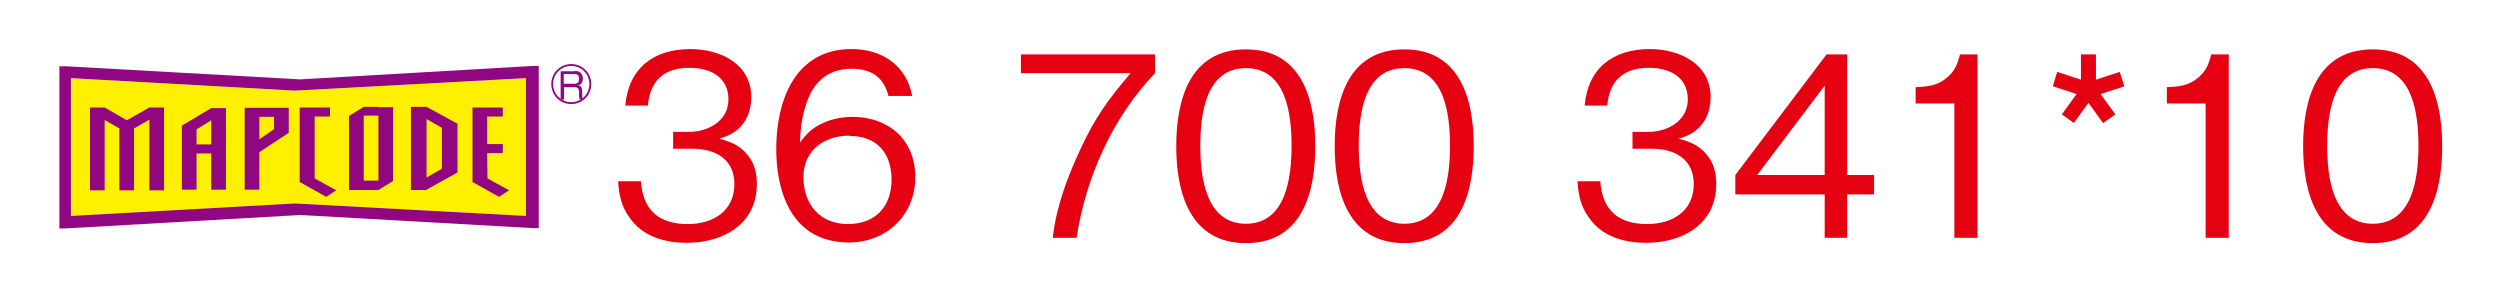 <?xml version="1.0" encoding="UTF-8"?>
<svg id="_レイヤー_1" data-name="レイヤー 1" xmlns="http://www.w3.org/2000/svg" viewBox="0 0 80 9.02">
  <rect width="80" height="9.02" style="fill: #fff;"/>
  <g>
    <g>
      <path d="M18.39,2.27c.12,0,.17.03.2.07.03.04.06.08.06.17,0,.05,0,.19-.15.22.1.02.13.08.13.2v.09c0,.1.01.14.02.16h-.11s-.01-.1-.01-.14v-.09c0-.16-.09-.16-.17-.16h-.31v.4h-.11v-.91h.45ZM18.04,2.37v.31h.32c.07,0,.17,0,.17-.16,0-.12-.06-.15-.16-.15h-.32Z" style="fill: #910782;"/>
      <g>
        <polygon points="2.27 6.91 2.27 2.5 9.43 2.9 16.83 2.5 16.83 6.91 9.43 6.51 2.27 6.91" style="fill: #fff000;"/>
        <g>
          <path d="M17.24,2.11h-.19s-7.44.43-7.44.43l-7.51-.42h-.2s0,.19,0,.19v5h.2s7.51-.43,7.51-.43l7.44.42h.19s0-5.18,0-5.18ZM2.27,6.91V2.5l7.16.4,7.4-.4v4.41l-7.4-.4-7.16.4Z" style="fill: #910782;"/>
          <path d="M8.77,4.13l-.47.33v-.72h.47v.39ZM9.24,3.45h-1.41v2.62h.47v-1.2s.94-.62.94-.62v-.79Z" style="fill: #910782;"/>
          <path d="M6.76,3.85l-.47.29v.48h.47v-.77ZM6.76,3.46h.47v2.61h-.47v-1.16h-.47v1.16h-.47v-2.05l.94-.56" style="fill: #910782;"/>
          <polygon points="10.07 5.71 10.07 3.73 10.56 3.73 10.56 3.44 9.59 3.44 9.59 3.45 9.59 3.73 9.59 5.84 9.6 5.83 10.44 6.3 10.76 6.09 10.07 5.71" style="fill: #910782;"/>
          <polygon points="16.09 3.44 16.09 3.73 15.59 3.73 15.59 4.61 16.09 4.61 16.09 4.9 15.59 4.9 15.6 5.71 16.29 6.09 15.97 6.3 15.13 5.83 15.12 5.84 15.12 3.44 16.09 3.44" style="fill: #910782;"/>
          <polygon points="4.78 3.44 4.06 3.85 3.35 3.44 2.88 3.44 2.88 6.09 3.35 6.09 3.35 3.84 3.82 4.11 3.82 4.12 3.82 4.12 3.82 6.09 4.29 6.09 4.29 4.12 4.29 4.12 4.29 4.11 4.78 3.83 4.78 6.09 5.25 6.09 5.25 3.44 4.78 3.44" style="fill: #910782;"/>
          <path d="M12.11,3.42h-.47l-.47.29v2.37h.94l.47-.29v-2.36h-.47ZM12.11,5.78h-.47v-2.08h.47v2.08Z" style="fill: #910782;"/>
          <path d="M13.65,6.08h-.5v-2.66h.5l.99.54h0s0,0,0,0v1.56l-.99.55ZM13.65,5.68l.49-.28v-1.31l-.49-.28v1.87Z" style="fill: #910782;"/>
        </g>
      </g>
    </g>
    <path d="M18.89,2.69c0,.34-.27.61-.61.61s-.61-.27-.61-.61.27-.61.61-.61.61.27.61.61Z" style="fill: none; stroke: #910782; stroke-width: .06px;"/>
  </g>
  <g>
    <path d="M21.53,4.22h.52c.61,0,1.26-.35,1.26-1.04,0-.72-.59-1.01-1.24-1.01-.81,0-1.26.39-1.34,1.21h-.72c.1-1.2.91-1.81,2.08-1.81.94,0,1.95.46,1.95,1.54,0,.34-.1.68-.33.93-.19.21-.41.31-.69.4.43.11.74.26.99.64.16.24.21.54.21.81,0,1.29-1.09,1.88-2.24,1.88-.71,0-1.41-.2-1.83-.8-.27-.37-.34-.73-.37-1.17h.73c.06.93.58,1.37,1.5,1.37.8,0,1.49-.41,1.49-1.28,0-.8-.61-1.13-1.34-1.13h-.62v-.53Z" style="fill: #e50012;"/>
    <path d="M28.43,3.07c-.15-.61-.56-.87-1.18-.87-.68,0-1.15.35-1.39.96-.19.48-.24.88-.26,1.4.22-.3.4-.47.75-.63.29-.13.61-.19.93-.19,1.16,0,2.01.74,2.01,1.93s-.9,2.09-2.13,2.09c-.56,0-1.09-.16-1.5-.55-.63-.6-.82-1.6-.82-2.45,0-1.54.6-3.19,2.41-3.19.97,0,1.75.51,1.94,1.5h-.76ZM27.19,4.34c-.81,0-1.48.46-1.48,1.33s.53,1.5,1.42,1.5,1.4-.57,1.4-1.42-.47-1.4-1.34-1.4Z" style="fill: #e50012;"/>
    <path d="M32.66,1.74h4.3v.6c-1.36,1.43-2.21,3.32-2.51,5.27h-.76c.1-.97.47-1.95.88-2.83.48-1.03.88-1.58,1.61-2.44h-3.51v-.6Z" style="fill: #e50012;"/>
    <path d="M39.87,1.58c1.79,0,2.22,1.61,2.22,3.1s-.43,3.1-2.22,3.1-2.23-1.61-2.23-3.1.43-3.1,2.23-3.1ZM39.87,2.18c-1.3,0-1.46,1.5-1.46,2.49s.17,2.49,1.46,2.49,1.46-1.5,1.46-2.49-.16-2.49-1.46-2.49Z" style="fill: #e50012;"/>
    <path d="M44.94,1.58c1.79,0,2.22,1.61,2.22,3.1s-.43,3.1-2.22,3.1-2.23-1.61-2.23-3.1.43-3.1,2.23-3.1ZM44.94,2.18c-1.3,0-1.46,1.5-1.46,2.49s.17,2.49,1.46,2.49,1.46-1.5,1.46-2.49-.16-2.49-1.46-2.49Z" style="fill: #e50012;"/>
    <path d="M52.23,4.22h.52c.61,0,1.26-.35,1.26-1.04,0-.72-.59-1.01-1.24-1.01-.81,0-1.26.39-1.34,1.21h-.72c.1-1.2.91-1.81,2.08-1.81.94,0,1.95.46,1.95,1.54,0,.34-.1.68-.33.93-.19.21-.41.31-.69.4.43.11.74.26.99.64.16.24.21.54.21.81,0,1.29-1.09,1.88-2.24,1.88-.71,0-1.41-.2-1.83-.8-.27-.37-.34-.73-.37-1.17h.73c.06.93.58,1.37,1.5,1.37.8,0,1.49-.41,1.49-1.28,0-.8-.61-1.13-1.34-1.13h-.62v-.53Z" style="fill: #e50012;"/>
    <path d="M59.11,1.74v3.86h.86v.62h-.86v1.39h-.72v-1.39h-2.86v-.62l2.92-3.86h.66ZM58.39,2.74l-2.16,2.86h2.16v-2.86Z" style="fill: #e50012;"/>
    <path d="M62.54,3.31h-1.24v-.52c.37-.02.67-.04.97-.28.27-.21.37-.45.45-.77h.56v5.87h-.74V3.31Z" style="fill: #e50012;"/>
    <path d="M66.37,3.94l-.39-.28.47-.65-.76-.25.14-.46.76.25v-.81h.48v.81l.76-.25.15.46-.76.25.47.65-.39.28-.47-.65-.47.65Z" style="fill: #e50012;"/>
    <path d="M70.58,3.31h-1.24v-.52c.37-.02.67-.04.97-.28.27-.21.37-.45.45-.77h.56v5.87h-.74V3.31Z" style="fill: #e50012;"/>
    <path d="M75.93,1.58c1.79,0,2.22,1.61,2.22,3.1s-.43,3.1-2.22,3.1-2.23-1.61-2.23-3.1.43-3.1,2.23-3.1ZM75.93,2.18c-1.3,0-1.46,1.5-1.46,2.49s.17,2.49,1.46,2.49,1.46-1.5,1.46-2.49-.16-2.49-1.46-2.49Z" style="fill: #e50012;"/>
  </g>
</svg>
